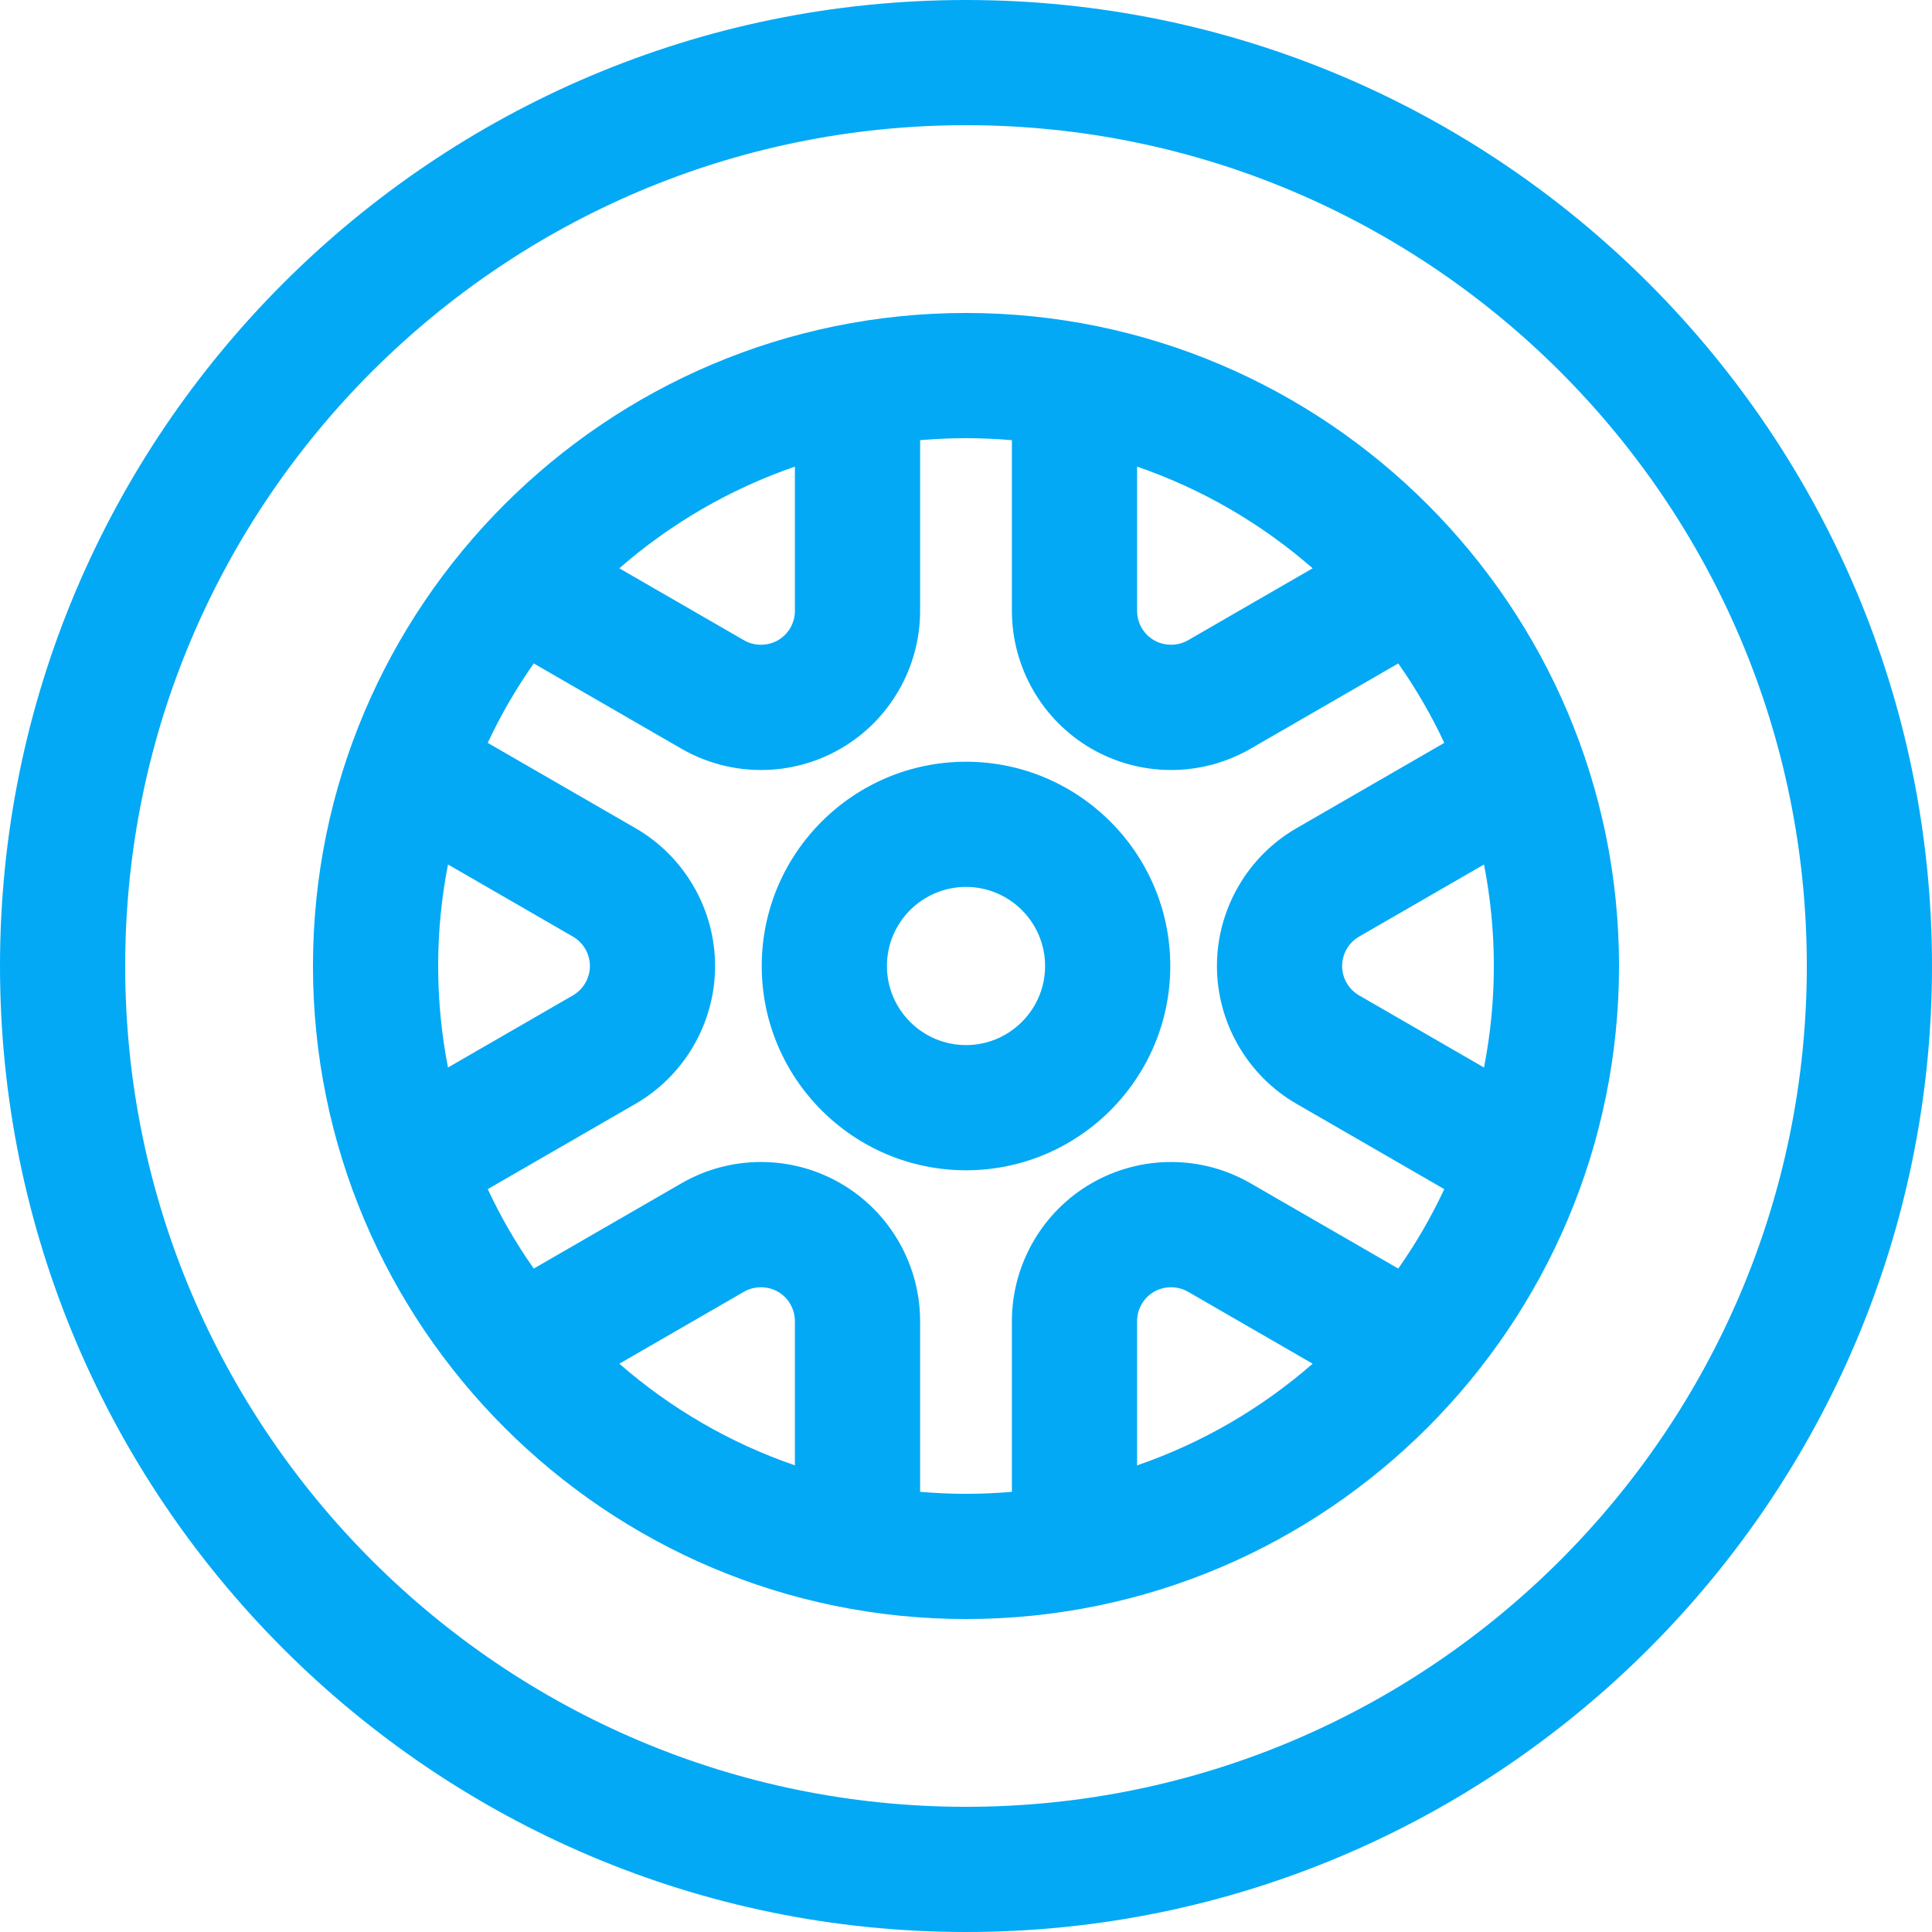 <?xml version="1.0" encoding="iso-8859-1"?>
<!-- Generator: Adobe Illustrator 19.0.0, SVG Export Plug-In . SVG Version: 6.00 Build 0)  -->
<svg fill="#03a9f5" version="1.1" id="Layer_1" xmlns="http://www.w3.org/2000/svg" xmlns:xlink="http://www.w3.org/1999/xlink" x="0px" y="0px"
	 viewBox="0 0 512 512" style="enable-background:new 0 0 512 512;" xml:space="preserve">
<g>
	<g>
		<path d="M256.001,0C114.841,0,0,114.841,0,255.999S114.841,512,256.001,512S512,397.159,512,255.999S397.159,0,256.001,0z
			 M256.001,478.824c-122.866,0-222.824-99.958-222.824-222.824S133.134,33.176,256.001,33.176s222.824,99.958,222.824,222.823
			S378.866,478.824,256.001,478.824z"/>
	</g>
</g>
<g>
	<g>
		<path d="M256.001,82.941c-95.41,0-173.06,77.638-173.06,173.059c0,95.255,77.464,173.06,173.06,173.06
			c95.653,0,173.059-77.871,173.059-173.06C429.059,160.8,351.603,82.941,256.001,82.941z M301.341,123.664
			c17.279,5.937,33.04,15.167,46.529,26.94l-33.04,19.075c-2.73,1.576-6.261,1.576-8.993,0c-2.774-1.601-4.495-4.585-4.495-7.788
			V123.664z M210.659,123.665v38.228c0,3.203-1.723,6.186-4.497,7.788c-2.73,1.577-6.263,1.577-8.992,0l-33.04-19.075
			C177.619,138.832,193.379,129.601,210.659,123.665z M116.117,255.999c0-9.2,0.902-18.193,2.607-26.902l33.107,19.114
			c2.774,1.601,4.495,4.585,4.495,7.788c0,3.203-1.723,6.187-4.497,7.789l-33.107,19.113
			C117.019,274.192,116.117,265.2,116.117,255.999z M210.659,388.336c-17.279-5.937-33.038-15.167-46.528-26.94l33.04-19.076
			c2.729-1.575,6.258-1.577,8.992,0.002c2.774,1.6,4.495,4.585,4.495,7.786V388.336z M301.34,388.336v-38.228
			c0-3.203,1.723-6.186,4.498-7.789c2.73-1.575,6.259-1.575,8.991,0.001l33.04,19.075
			C334.381,373.169,318.62,382.399,301.34,388.336z M382.67,315.305c-3.3,7.029-7.312,14.046-12.113,20.873
			c-0.001,0.002-0.002,0.003-0.004,0.006l-39.134-22.594c-13.054-7.54-29.143-7.525-42.169-0.001
			c-13.006,7.508-21.085,21.5-21.085,36.518v45.24c-3.688,0.323-7.783,0.523-11.866,0.531c-0.199,0-0.398,0-0.598,0
			c-3.869-0.009-7.981-0.191-11.866-0.531v-45.24c0-15.018-8.08-29.01-21.082-36.517c-13.055-7.54-29.143-7.525-42.17-0.001
			l-39.136,22.595c-0.001-0.002-0.002-0.003-0.004-0.006c-4.838-6.881-8.796-13.808-12.192-21.046l39.169-22.613
			c13.005-7.51,21.084-21.503,21.084-36.519c0-15.018-8.08-29.01-21.085-36.518l-39.168-22.613
			c3.335-7.169,7.485-14.348,12.191-21.044c0.002-0.002,0.003-0.005,0.005-0.008l39.136,22.595c13.033,7.524,29.116,7.535,42.168,0
			c13.006-7.508,21.085-21.5,21.085-36.518v-45.24c3.646-0.323,7.868-0.523,11.869-0.531c0.197,0,0.394,0,0.591,0
			c4.039,0.009,8.259,0.212,11.869,0.531v45.24c0,15.018,8.08,29.01,21.085,36.518c13.034,7.524,29.116,7.535,42.168,0
			l39.136-22.595c4.72,6.743,8.796,13.741,12.197,21.052l-39.187,22.624c-12.998,7.505-21.069,21.503-21.061,36.532
			c0.008,15.009,8.087,28.995,21.084,36.498l39.164,22.611C382.723,315.19,382.696,315.248,382.67,315.305z M360.174,263.79
			c-2.771-1.6-4.494-4.584-4.495-7.784c-0.001-3.207,1.712-6.19,4.473-7.783l33.125-19.125c1.703,8.709,2.607,17.702,2.607,26.902
			s-0.902,18.193-2.607,26.902L360.174,263.79z"/>
	</g>
</g>
<g>
	<g>
		<path d="M256.001,201.866c-29.85,0-54.135,24.284-54.135,54.134c0,29.85,24.284,54.135,54.135,54.135s54.135-24.285,54.135-54.135
			C310.135,226.15,285.85,201.866,256.001,201.866z M256.001,276.958c-11.556,0-20.959-9.402-20.959-20.959
			s9.401-20.957,20.959-20.957s20.959,9.401,20.959,20.957S267.557,276.958,256.001,276.958z"/>
	</g>
</g>
<g>
</g>
<g>
</g>
<g>
</g>
<g>
</g>
<g>
</g>
<g>
</g>
<g>
</g>
<g>
</g>
<g>
</g>
<g>
</g>
<g>
</g>
<g>
</g>
<g>
</g>
<g>
</g>
<g>
</g>
</svg>
